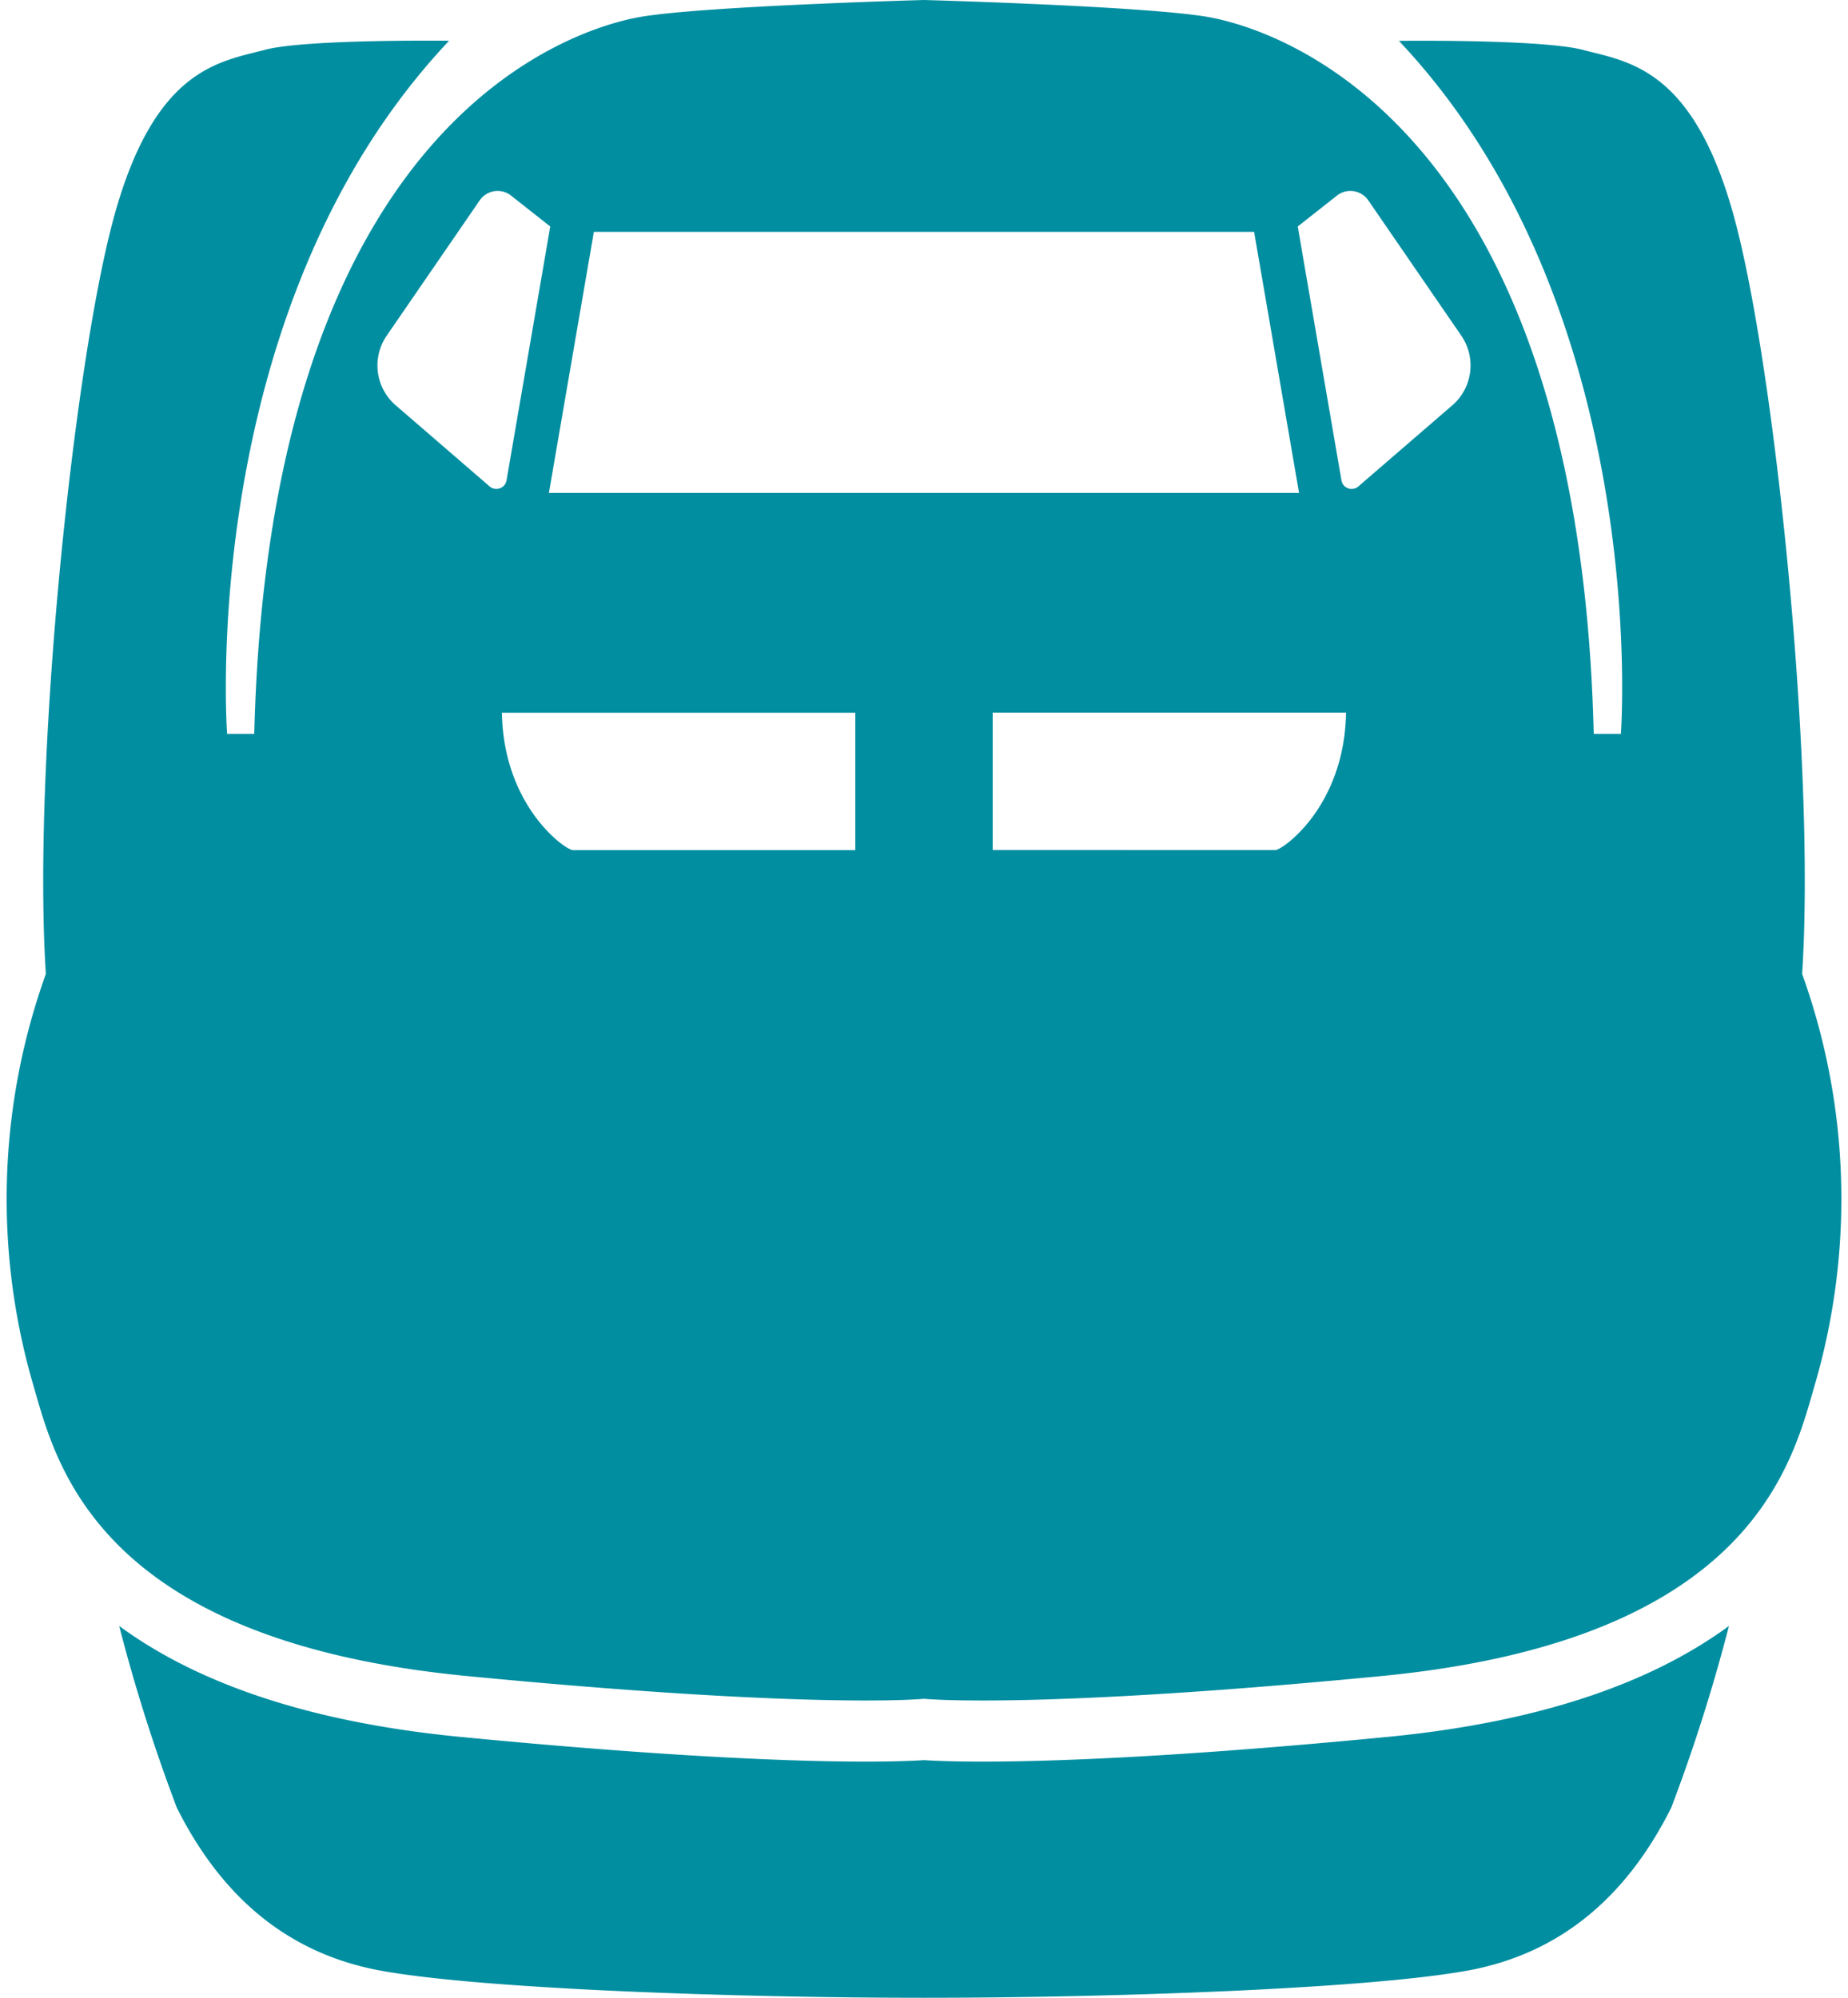 <svg id="icon_access_train" xmlns="http://www.w3.org/2000/svg" viewBox="0 0 74 80" width="74" height="80" xml:space="preserve" preserveAspectRatio="xMinYMid">
  <defs>
    <style>
      .cls-1 {
        fill: none;
      }

      .cls-2 {
        fill: #008ea0;
      }
    </style>
  </defs>
  <title>icon_access_train</title>
  <rect class="cls-1" width="74" height="80"/>
  <g>
    <path class="cls-2" d="M72.163,39c.544-8.344-1.089-24.308-2.721-30.295S65.209,2.478,63.393,2c-1.626-.435-7.376-.364-7.376-.364C66.176,12.4,64.906,29.387,64.906,29.387H63.818c-.6-24.733-12.941-28.3-15.54-28.723C45.655.238,37,0,37,0S28.345.238,25.722.664c-2.6.423-14.935,3.99-15.54,28.723H9.094S7.824,12.4,17.983,1.632c0,0-5.75-.071-7.378.364-1.814.482-4.413.725-6.046,6.711S1.293,30.658,1.837,39a26.614,26.614,0,0,0-.544,16.326c.908,3.084,2.358,10.34,17.415,11.791C32.67,68.466,37,68.027,37,68.027s4.331.439,18.293-.908C70.348,65.668,71.8,58.412,72.707,55.328A26.606,26.606,0,0,0,72.163,39ZM19.608,19.48l-3.762-3.249a2.107,2.107,0,0,1-.361-2.79l3.723-5.416a.871.871,0,0,1,1.261-.189L22.034,9.07,20.283,19.238a.413.413,0,0,1-.675.242ZM34.249,34.043H22.942c-.3,0-2.782-1.754-2.844-5.5H34.249ZM21.98,19.739l1.8-10.454H50.219l1.8,10.454Zm29.08,14.3H39.751v-5.5H53.9C53.84,32.289,51.361,34.043,51.06,34.043Zm7.1-17.812L54.392,19.48a.412.412,0,0,1-.675-.242L51.966,9.07l1.565-1.234a.871.871,0,0,1,1.261.189l3.723,5.416A2.11,2.11,0,0,1,58.156,16.231Z"/>
    <path class="cls-2" d="M39.349,70.543c-1.245,0-1.992-.035-2.35-.06-.355.025-1.1.06-2.347.06-2.712,0-7.719-.17-16.179-.986-6.593-.635-10.877-2.373-13.7-4.446A69.245,69.245,0,0,0,7.077,72.38c1.632,3.266,4.171,5.8,8.162,6.532S29.38,80,37,80s17.771-.363,21.762-1.088,6.532-3.266,8.163-6.532a69.309,69.309,0,0,0,2.308-7.269c-2.827,2.073-7.11,3.811-13.706,4.446C47.066,70.373,42.06,70.543,39.349,70.543Z"/>
  </g>
</svg>
